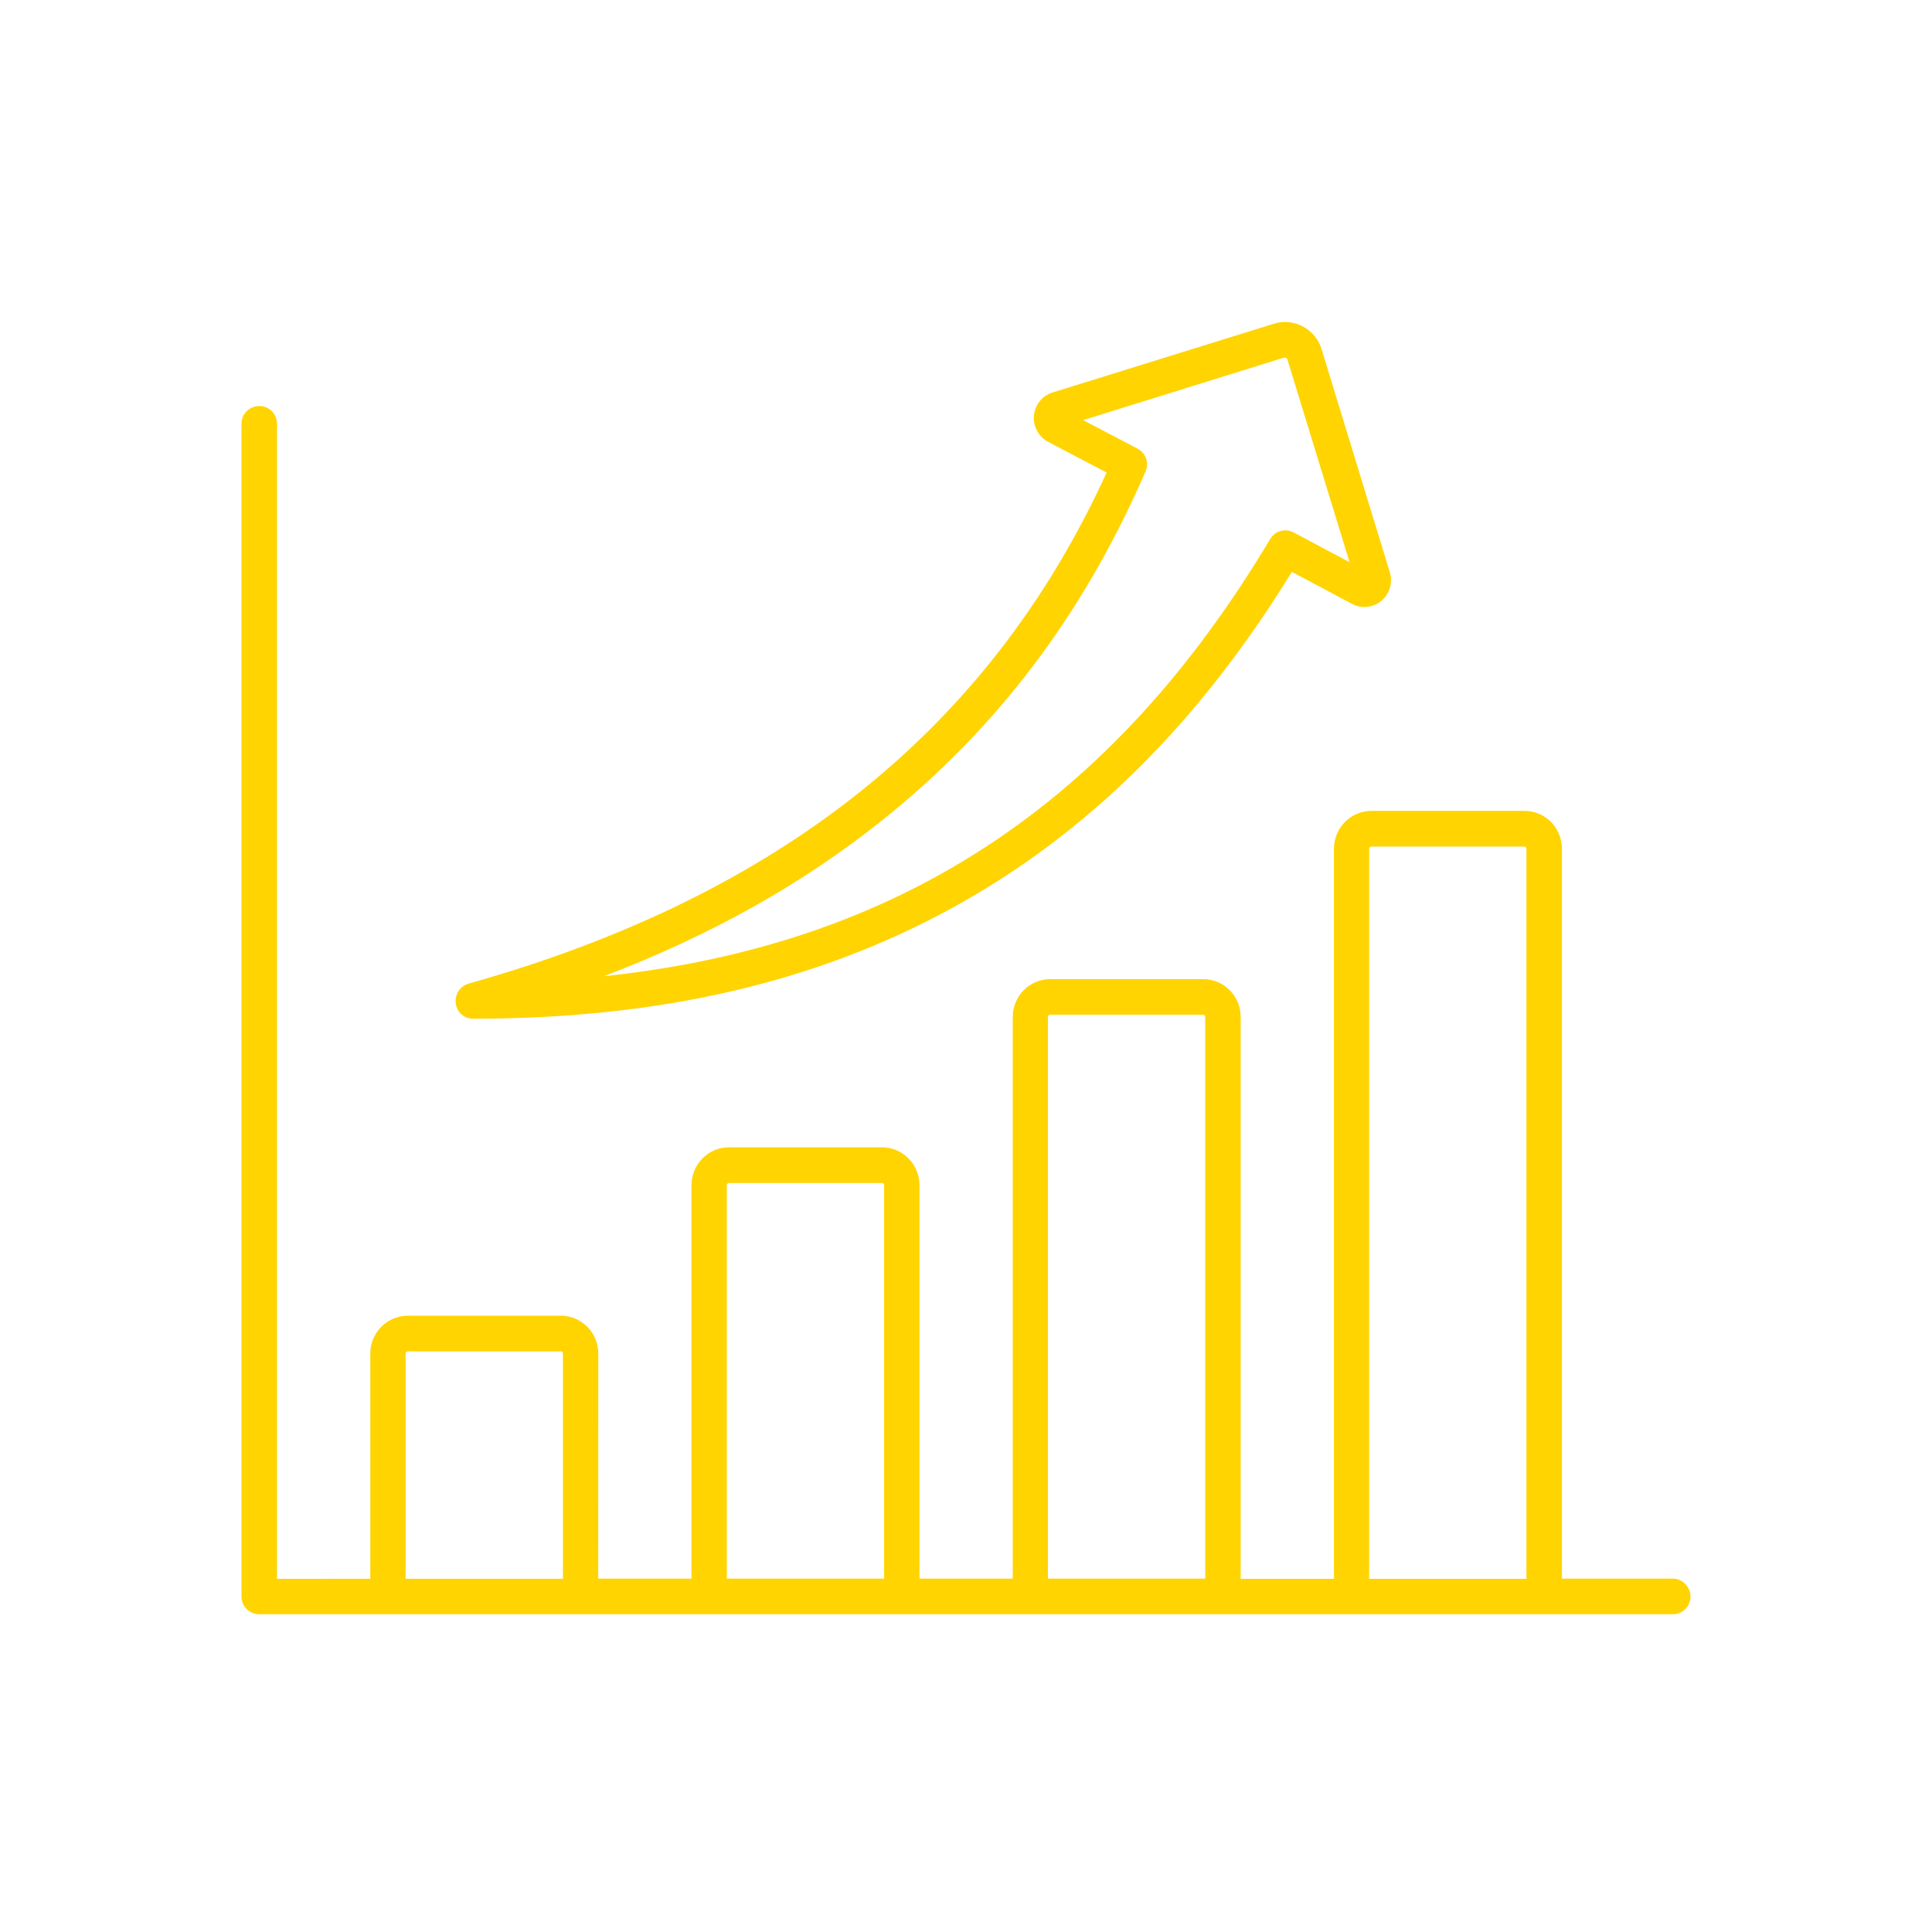 <svg width="24" height="24" viewBox="0 0 24 24" fill="none" xmlns="http://www.w3.org/2000/svg">
<path d="M20.78 19.61H19.403V10.544C19.403 10.284 19.195 10.073 18.936 10.073H17.038C16.78 10.073 16.571 10.284 16.571 10.544V19.613H15.412V12.633C15.412 12.373 15.204 12.163 14.946 12.163H13.047C12.79 12.163 12.581 12.373 12.581 12.633V19.61H11.422V14.723C11.422 14.463 11.213 14.252 10.955 14.252H9.057C8.799 14.252 8.59 14.463 8.59 14.723V19.61H7.431L7.432 16.814C7.432 16.554 7.223 16.344 6.965 16.344H5.067C4.809 16.344 4.6 16.554 4.6 16.814V19.612L3.441 19.613V5.264C3.441 5.142 3.343 5.044 3.221 5.044C3.098 5.044 3 5.142 3 5.264V19.832C3 19.955 3.098 20.053 3.221 20.053H20.779C20.902 20.053 21 19.955 21 19.832C20.998 19.711 20.9 19.61 20.78 19.61ZM17.008 10.544C17.008 10.528 17.019 10.516 17.035 10.516H18.934C18.949 10.516 18.962 10.528 18.962 10.544V19.613H17.008L17.008 10.544ZM13.018 12.633C13.018 12.618 13.03 12.605 13.046 12.605H14.944C14.96 12.605 14.972 12.617 14.972 12.633V19.61H13.018L13.018 12.633ZM9.029 14.723C9.029 14.707 9.041 14.695 9.057 14.695H10.955C10.971 14.695 10.983 14.707 10.983 14.723V19.61H9.029L9.029 14.723ZM5.039 16.814C5.039 16.799 5.051 16.787 5.067 16.787H6.965C6.981 16.787 6.993 16.798 6.993 16.814V19.612H5.039L5.039 16.814ZM5.877 12.655C8.187 12.655 10.129 12.206 11.815 11.286C13.499 10.365 14.885 8.995 16.048 7.104L16.796 7.502C16.914 7.565 17.057 7.549 17.16 7.464C17.263 7.377 17.304 7.24 17.265 7.11L16.417 4.337C16.38 4.215 16.297 4.115 16.185 4.056C16.073 3.997 15.943 3.983 15.823 4.022L13.074 4.876C12.947 4.915 12.856 5.03 12.844 5.163C12.832 5.297 12.901 5.425 13.019 5.488L13.747 5.87C12.297 9.047 9.703 11.127 5.821 12.219C5.715 12.249 5.648 12.353 5.662 12.463C5.675 12.575 5.767 12.655 5.877 12.655ZM10.95 10.197C12.383 9.056 13.456 7.637 14.23 5.858C14.277 5.752 14.234 5.626 14.13 5.573L13.455 5.219L15.948 4.443C15.96 4.44 15.97 4.443 15.976 4.446C15.982 4.45 15.99 4.456 15.993 4.467L16.765 6.984L16.07 6.614C15.968 6.559 15.84 6.594 15.779 6.695C13.815 9.988 11.159 11.741 7.501 12.127C8.825 11.622 9.964 10.984 10.95 10.197Z" fill="#FFD401"/>
</svg>
